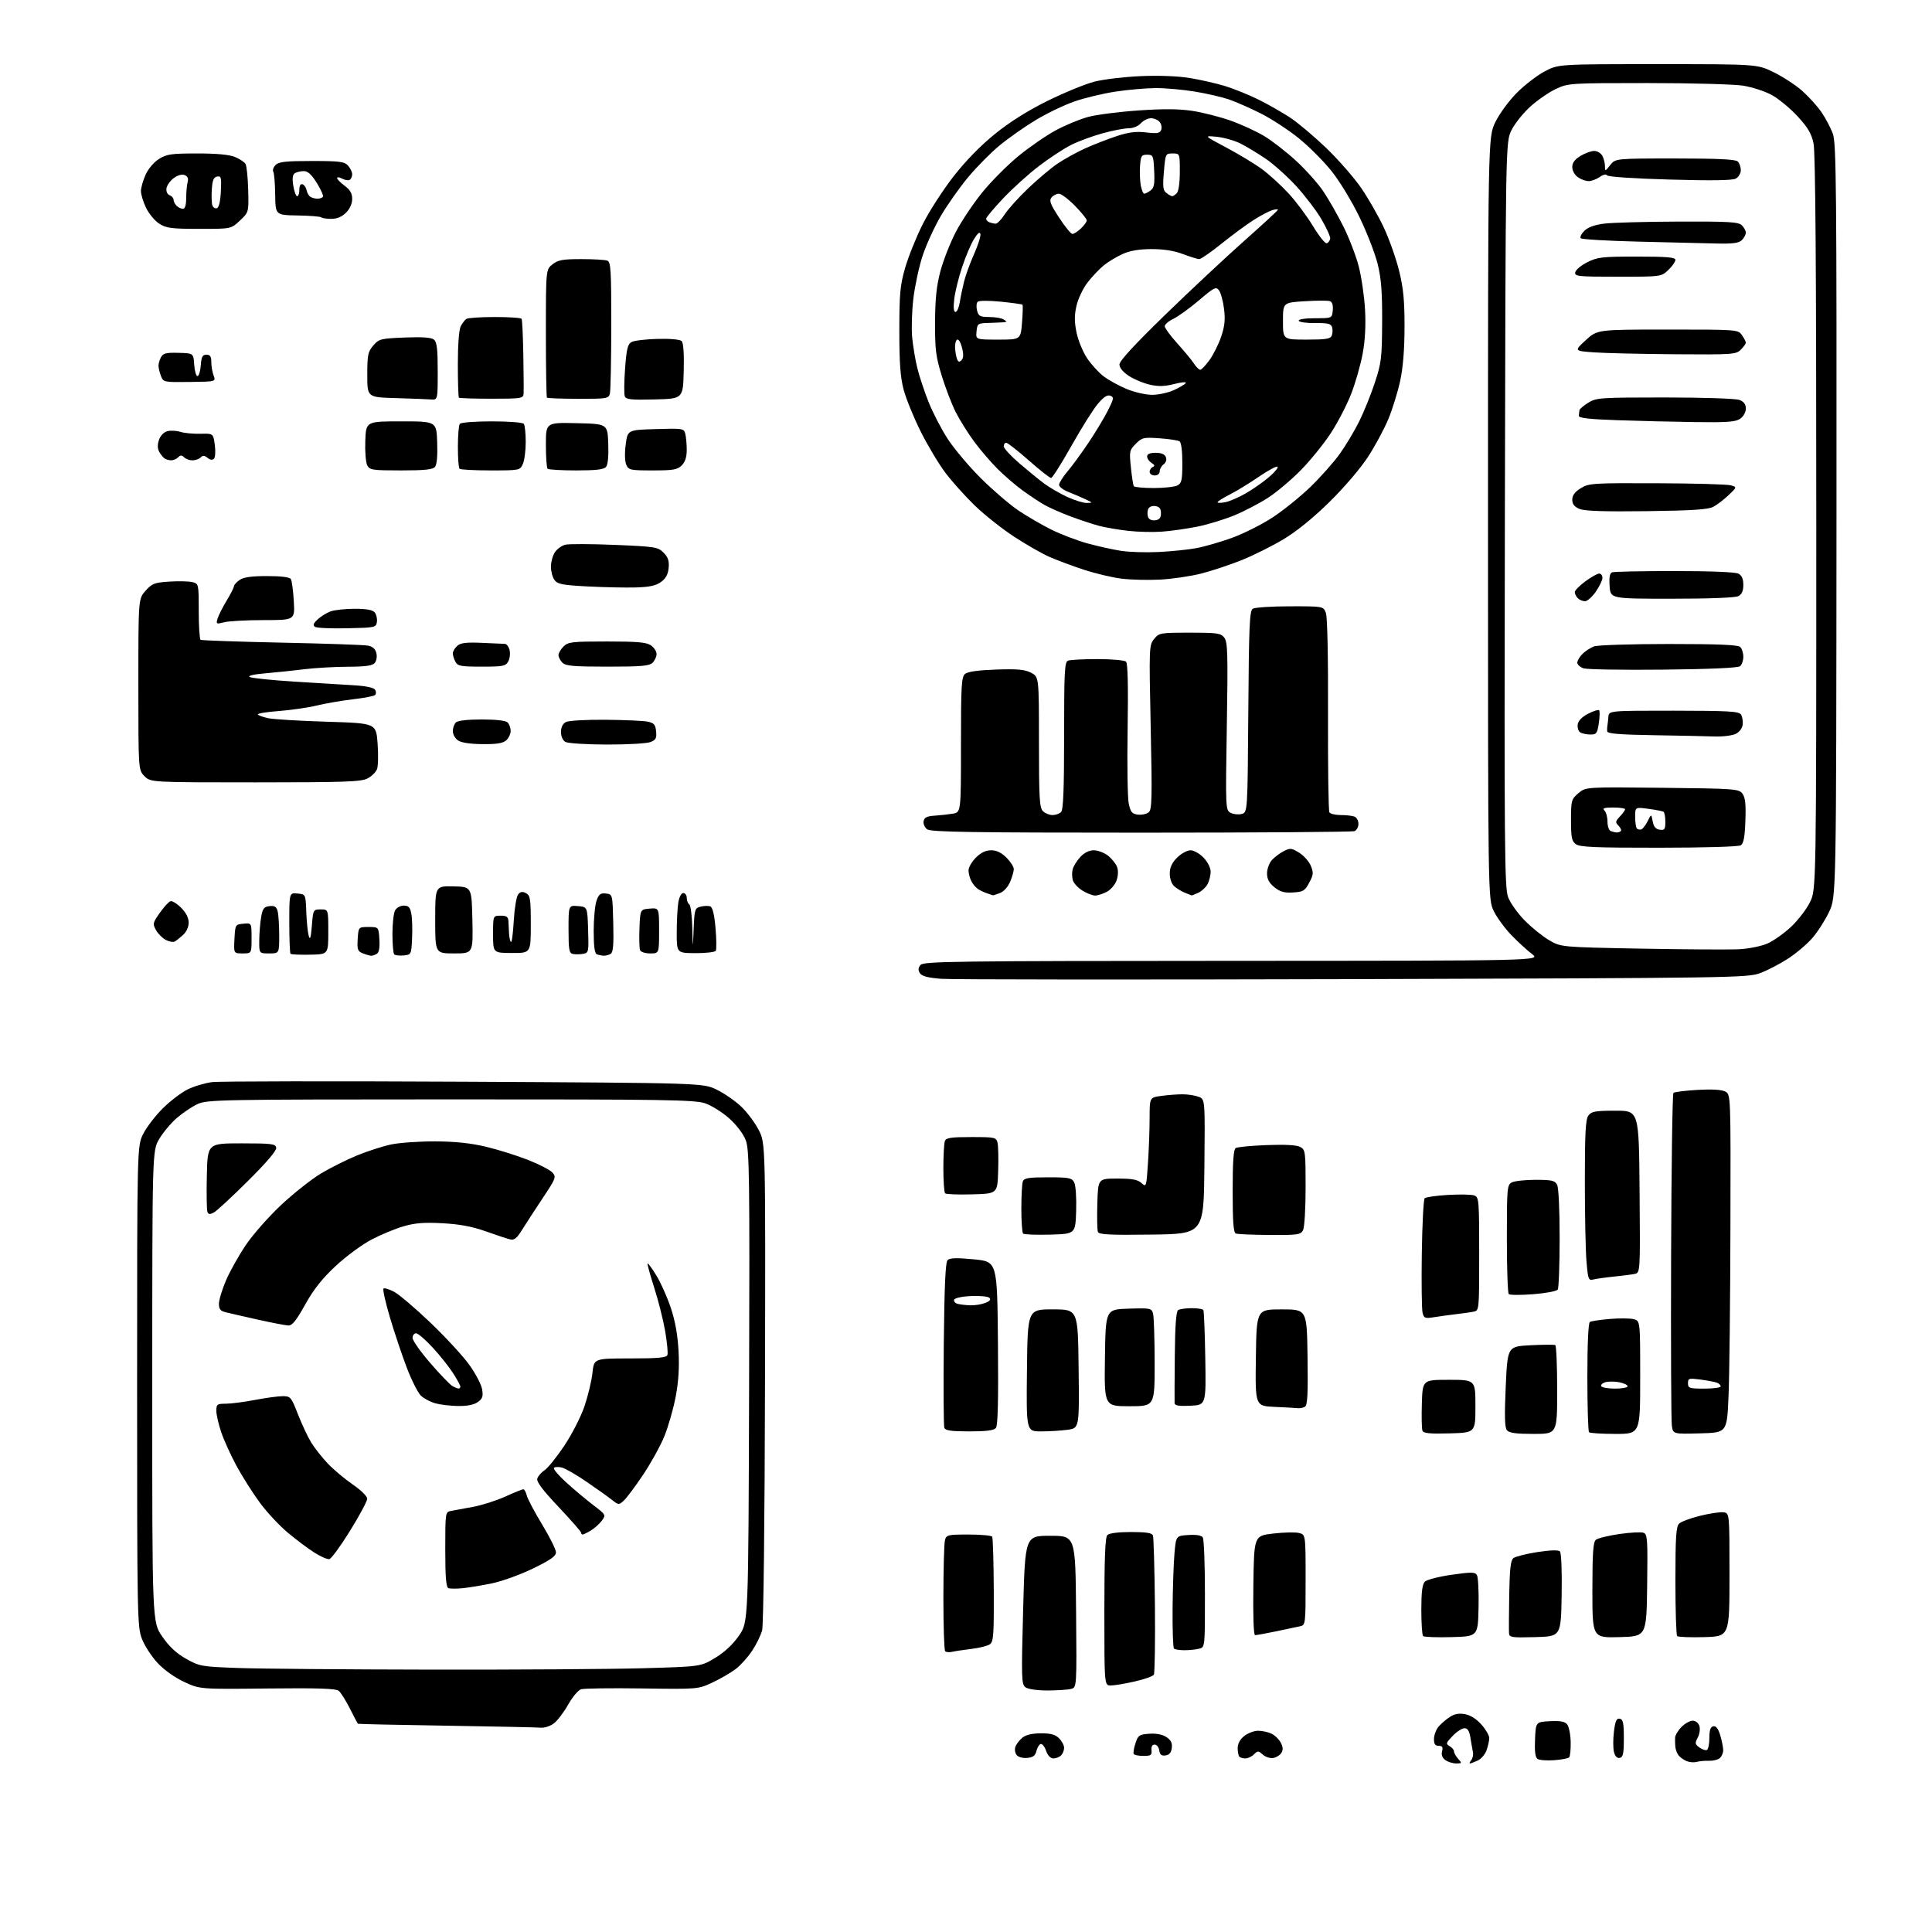 <?xml version="1.0" encoding="UTF-8" standalone="no"?>
<svg 
  version="1.1" 
  xmlns="http://www.w3.org/2000/svg" 
  xmlns:xlink="http://www.w3.org/1999/xlink" 
  xmlns:svg="http://www.w3.org/2000/svg"
  xmlns:rdf="http://www.w3.org/1999/02/22-rdf-syntax-ns#"
  xmlns:cc="http://creativecommons.org/ns#"
  xmlns:dc="http://purl.org/dc/elements/1.1/"
  viewBox="0 0 768 768"
  width="768"
  height="768"
>
<style>svg {background-color: white; }</style>"
<path stroke="none" fill="black" fill-rule="evenodd" d="M578.85,701.00C577.49,701.00 575.55,700.39 574.54,699.65C573.32,698.76 572.88,697.57 573.25,696.15C573.68,694.51 573.36,694.00 571.91,694.00C570.49,694.00 570.01,693.30 570.03,691.25C570.05,689.74 570.85,687.57 571.80,686.42C572.76,685.28 574.77,683.54 576.26,682.56C578.22,681.28 579.97,680.96 582.42,681.42C584.56,681.82 587.00,683.37 588.92,685.57C590.62,687.49 592.00,689.89 592.00,690.89C592.00,691.88 591.53,694.06 590.95,695.71C590.37,697.37 588.78,699.24 587.40,699.86C586.03,700.49 584.65,701.00 584.33,701.00C584.01,701.00 584.24,700.41 584.84,699.70C585.43,698.98 585.73,697.52 585.51,696.45C585.29,695.38 584.84,692.81 584.51,690.75C584.08,688.06 583.41,687.00 582.14,687.00C581.17,687.00 579.05,688.38 577.44,690.07C574.76,692.86 574.66,693.23 576.25,694.12C577.21,694.66 578.00,695.60 578.00,696.22C578.00,696.84 578.74,698.17 579.65,699.17C581.22,700.90 581.17,701.00 578.85,701.00zM674.50,700.37C673.40,700.68 671.58,700.54 670.47,700.07C669.35,699.61 667.93,698.61 667.31,697.86C666.70,697.11 666.10,695.60 665.98,694.50C665.87,693.40 665.82,691.69 665.88,690.70C665.95,689.72 667.10,687.80 668.45,686.45C669.80,685.10 671.80,684.00 672.89,684.00C674.02,684.00 675.15,684.90 675.54,686.12C675.91,687.29 675.62,689.35 674.88,690.72C673.71,692.91 673.78,693.37 675.49,694.61C676.55,695.39 677.89,695.87 678.46,695.67C679.03,695.47 679.50,693.34 679.50,690.93C679.50,687.74 679.93,686.46 681.08,686.23C682.16,686.02 683.03,687.14 683.83,689.83C684.47,691.97 685.00,694.64 685.00,695.74C685.00,696.85 684.38,698.27 683.62,698.90C682.86,699.53 680.94,700.00 679.37,699.94C677.79,699.88 675.60,700.07 674.50,700.37zM617.75,699.71C614.86,699.92 611.92,699.69 611.20,699.20C610.29,698.59 609.99,696.24 610.20,691.41C610.50,684.50 610.50,684.50 616.09,684.20C620.18,683.99 622.02,684.32 622.96,685.45C623.66,686.30 624.30,689.43 624.37,692.41C624.44,695.39 624.16,698.17 623.75,698.58C623.34,699.00 620.64,699.51 617.75,699.71zM408.38,698.80C406.63,698.97 404.83,698.49 404.15,697.68C403.50,696.89 403.26,695.41 403.63,694.38C403.99,693.34 405.24,691.72 406.39,690.77C407.79,689.63 410.28,689.04 413.75,689.02C417.69,689.01 419.50,689.50 421.00,691.00C422.10,692.10 423.00,693.81 423.00,694.80C423.00,695.79 422.46,697.14 421.80,697.80C421.14,698.46 419.77,699.00 418.75,699.00C417.58,699.00 416.50,697.87 415.83,695.95C415.25,694.28 414.27,693.08 413.66,693.28C413.05,693.48 412.30,694.74 411.99,696.07C411.56,697.89 410.65,698.58 408.38,698.80zM495.10,699.00C494.13,699.00 493.03,698.70 492.67,698.33C492.30,697.97 492.00,696.42 492.00,694.91C492.00,693.11 492.93,691.42 494.63,690.07C496.08,688.93 498.54,688.00 500.09,688.00C501.64,688.00 504.00,688.50 505.34,689.11C506.68,689.72 508.37,691.33 509.09,692.68C510.04,694.45 510.12,695.60 509.35,696.82C508.77,697.74 507.29,698.65 506.07,698.83C504.84,699.01 502.99,698.40 501.96,697.47C500.24,695.90 499.96,695.90 498.47,697.38C497.58,698.27 496.06,699.00 495.10,699.00zM643.87,698.79C642.81,698.99 642.01,698.17 641.57,696.41C641.20,694.93 641.20,691.28 641.57,688.31C642.10,684.06 642.59,682.97 643.87,683.21C645.20,683.47 645.50,684.89 645.50,691.00C645.50,697.11 645.20,698.53 643.87,698.79zM454.55,698.00C452.66,698.00 450.92,697.66 450.67,697.25C450.42,696.84 450.73,694.92 451.36,693.00C452.40,689.80 452.87,689.47 456.83,689.19C459.60,688.99 462.06,689.46 463.64,690.50C465.45,691.69 466.04,692.85 465.81,694.81C465.59,696.69 464.84,697.59 463.33,697.81C461.70,698.04 461.07,697.54 460.83,695.81C460.65,694.54 459.82,693.50 459.00,693.50C458.04,693.50 457.59,694.31 457.74,695.75C457.94,697.69 457.51,698.00 454.55,698.00zM215.12,686.78C213.68,686.65 196.75,686.30 177.50,685.99C158.25,685.69 142.39,685.34 142.26,685.22C142.13,685.10 140.71,682.39 139.10,679.19C137.48,675.99 135.49,672.82 134.67,672.14C133.55,671.21 126.57,670.98 106.34,671.20C79.50,671.50 79.50,671.50 73.27,668.62C69.53,666.89 65.29,663.88 62.68,661.09C60.29,658.54 57.47,654.21 56.42,651.47C54.58,646.70 54.50,642.73 54.50,551.00C54.50,455.50 54.50,455.50 56.97,450.66C58.33,448.00 61.82,443.46 64.72,440.59C67.61,437.71 72.03,434.34 74.54,433.09C77.04,431.84 81.43,430.52 84.29,430.16C87.16,429.80 132.25,429.73 184.50,430.00C279.50,430.50 279.50,430.50 285.00,433.20C288.02,434.69 292.41,437.74 294.75,439.99C297.09,442.24 300.20,446.43 301.65,449.29C304.30,454.50 304.30,454.50 304.10,549.50C303.98,604.76 303.51,645.99 302.96,648.06C302.45,650.02 300.66,653.69 298.98,656.21C297.31,658.74 294.37,662.01 292.45,663.47C290.54,664.93 286.39,667.33 283.24,668.81C277.50,671.50 277.50,671.50 255.25,671.18C243.02,671.01 232.09,671.15 230.97,671.51C229.85,671.87 227.55,674.60 225.87,677.58C224.18,680.57 221.66,683.91 220.27,685.00C218.87,686.10 216.55,686.90 215.12,686.78zM416.44,671.99C412.31,671.99 408.67,671.48 407.65,670.73C406.05,669.56 405.98,667.32 406.71,639.98C407.50,610.50 407.50,610.50 417.50,610.50C427.50,610.50 427.50,610.50 427.76,640.63C428.03,670.76 428.03,670.76 425.76,671.37C424.52,671.70 420.32,671.98 416.44,671.99zM441.55,670.00C439.00,670.00 439.00,670.00 439.00,640.70C439.00,619.24 439.32,611.08 440.20,610.20C440.94,609.46 444.55,609.00 449.59,609.00C455.61,609.00 457.93,609.36 458.31,610.37C458.60,611.12 458.95,623.64 459.10,638.18C459.24,652.72 459.04,665.12 458.67,665.73C458.29,666.34 454.86,667.55 451.04,668.42C447.23,669.29 442.96,670.00 441.55,670.00zM171.00,663.70C204.82,663.76 242.87,663.51 255.54,663.15C278.58,662.50 278.58,662.50 284.33,659.01C288.10,656.73 291.36,653.67 293.79,650.14C297.50,644.76 297.50,644.76 297.78,551.13C298.03,467.25 297.89,457.06 296.46,453.28C295.50,450.76 292.86,447.26 289.92,444.62C287.21,442.18 282.89,439.47 280.32,438.59C276.17,437.18 264.81,437.00 179.07,437.02C87.08,437.04 82.31,437.13 78.50,438.90C76.30,439.92 72.58,442.43 70.24,444.46C67.90,446.50 64.76,450.26 63.26,452.82C60.54,457.47 60.54,457.47 60.52,551.14C60.50,644.81 60.50,644.81 64.50,650.56C67.30,654.59 70.15,657.25 74.00,659.41C79.29,662.38 80.07,662.52 94.50,663.05C102.75,663.35 137.18,663.65 171.00,663.70zM378.47,656.63C377.35,656.89 376.12,656.78 375.72,656.39C375.32,655.99 375.01,646.40 375.01,635.08C375.02,623.76 375.30,613.49 375.63,612.25C376.20,610.13 376.75,610.00 385.06,610.00C389.91,610.00 394.12,610.39 394.41,610.86C394.70,611.33 394.99,620.87 395.04,632.07C395.13,649.72 394.93,652.58 393.53,653.60C392.64,654.25 389.35,655.09 386.21,655.46C383.07,655.84 379.59,656.36 378.47,656.63zM470.92,655.99C468.95,655.99 467.03,655.70 466.67,655.33C466.30,654.97 466.06,647.88 466.12,639.58C466.19,631.29 466.53,621.35 466.87,617.50C467.50,610.50 467.50,610.50 472.40,610.19C475.65,609.98 477.59,610.32 478.14,611.19C478.60,611.91 478.98,622.01 478.98,633.63C479.00,654.71 478.99,654.77 476.75,655.37C475.51,655.70 472.89,655.98 470.92,655.99zM576.95,650.78C571.15,650.94 566.08,650.75 565.70,650.37C565.31,649.98 565.00,645.27 565.00,639.90C565.00,632.82 565.39,629.75 566.41,628.73C567.19,627.95 571.96,626.72 577.01,626.00C584.83,624.88 586.32,624.89 587.09,626.09C587.59,626.87 587.89,632.67 587.75,639.00C587.50,650.50 587.50,650.50 576.95,650.78zM610.25,650.78C601.01,651.04 599.99,650.89 599.86,649.28C599.78,648.30 599.82,641.42 599.94,634.00C600.12,623.62 600.50,620.24 601.61,619.37C602.41,618.74 606.68,617.67 611.10,616.98C616.22,616.19 619.48,616.08 620.09,616.69C620.65,617.25 620.94,624.54 620.78,634.08C620.50,650.50 620.50,650.50 610.25,650.78zM643.75,650.78C633.00,651.07 633.00,651.07 633.00,632.16C633.00,617.32 633.30,613.00 634.38,612.10C635.13,611.47 639.33,610.44 643.69,609.80C648.06,609.17 652.40,608.94 653.34,609.30C654.88,609.89 655.02,611.90 654.77,630.23C654.50,650.50 654.50,650.50 643.75,650.78zM677.45,650.78C671.92,650.94 667.08,650.75 666.70,650.37C666.31,649.98 666.00,640.10 666.00,628.40C666.00,611.15 666.27,606.87 667.45,605.69C668.25,604.89 672.03,603.47 675.85,602.54C679.67,601.60 683.86,600.98 685.15,601.17C687.50,601.50 687.50,601.50 687.50,626.00C687.50,650.50 687.50,650.50 677.45,650.78zM498.91,650.00C498.33,650.00 498.06,642.33 498.23,630.25C498.50,610.50 498.50,610.50 506.12,609.61C510.31,609.12 514.93,609.02 516.37,609.38C519.00,610.04 519.00,610.04 519.00,628.00C519.00,645.81 518.98,645.97 516.75,646.48C515.51,646.77 511.21,647.68 507.18,648.50C503.16,649.33 499.44,650.00 498.91,650.00zM184.00,631.33C181.53,631.58 178.94,631.57 178.25,631.31C177.33,630.96 177.00,626.93 177.00,615.94C177.00,601.28 177.04,601.03 179.25,600.62C180.49,600.40 184.40,599.68 187.95,599.02C191.50,598.37 197.30,596.53 200.84,594.92C204.38,593.31 207.62,592.00 208.03,592.00C208.44,592.00 209.06,593.12 209.41,594.49C209.75,595.87 212.50,601.06 215.52,606.03C218.53,611.00 221.00,615.97 221.00,617.07C221.00,618.59 218.86,620.11 211.93,623.48C206.94,625.91 199.63,628.56 195.68,629.38C191.73,630.20 186.47,631.08 184.00,631.33zM130.92,619.78C130.13,619.93 127.46,618.77 124.99,617.20C122.52,615.63 117.77,612.07 114.43,609.28C111.09,606.50 106.08,601.13 103.31,597.36C100.53,593.59 96.40,587.09 94.14,582.93C91.87,578.76 89.11,572.73 88.01,569.52C86.90,566.31 86.00,562.41 86.00,560.84C86.00,558.22 86.30,558.00 89.75,558.00C91.81,558.00 97.03,557.32 101.34,556.50C105.65,555.67 110.63,555.00 112.40,555.00C115.48,555.00 115.76,555.33 118.46,562.25C120.02,566.24 122.40,571.30 123.76,573.50C125.12,575.70 128.09,579.46 130.36,581.84C132.64,584.23 137.09,587.96 140.25,590.13C143.52,592.37 145.99,594.81 145.98,595.79C145.97,596.73 142.90,602.45 139.16,608.50C135.42,614.55 131.71,619.62 130.92,619.78zM231.60,610.00C231.27,610.00 231.00,609.66 230.99,609.25C230.99,608.84 226.94,604.23 222.01,599.00C215.59,592.20 213.19,588.99 213.59,587.72C213.90,586.75 215.21,585.26 216.50,584.41C217.79,583.57 221.31,579.19 224.32,574.69C227.35,570.16 230.93,563.15 232.34,559.00C233.74,554.88 235.17,548.91 235.51,545.75C236.14,540.00 236.14,540.00 250.46,540.00C261.57,540.00 264.90,539.70 265.30,538.65C265.59,537.91 265.18,533.62 264.41,529.13C263.63,524.64 261.66,516.83 260.03,511.77C258.41,506.72 257.23,502.43 257.42,502.24C257.61,502.05 259.18,504.20 260.91,507.01C262.64,509.82 265.21,515.58 266.63,519.81C268.38,525.01 269.38,530.57 269.73,537.00C270.08,543.56 269.73,549.19 268.60,555.20C267.69,559.99 265.67,567.05 264.11,570.89C262.55,574.73 258.71,581.68 255.59,586.32C252.47,590.97 249.02,595.58 247.93,596.56C246.02,598.29 245.85,598.28 243.23,596.20C241.73,595.01 237.20,591.78 233.16,589.02C229.13,586.25 224.72,583.72 223.36,583.38C222.01,583.04 220.59,583.09 220.20,583.49C219.82,583.89 221.97,586.46 225.00,589.21C228.03,591.97 232.85,596.01 235.72,598.21C240.88,602.15 240.92,602.22 239.22,604.51C238.27,605.79 236.31,607.54 234.85,608.42C233.39,609.29 231.92,610.00 231.60,610.00zM576.23,569.79C568.30,570.01 565.85,569.76 565.44,568.71C565.16,567.96 565.05,563.11 565.21,557.92C565.50,548.50 565.50,548.50 576.00,548.50C586.50,548.50 586.50,548.50 586.50,559.00C586.50,569.50 586.50,569.50 576.23,569.79zM609.62,570.00C602.65,570.00 599.94,569.63 599.04,568.55C598.15,567.47 598.02,563.01 598.55,551.17C599.27,535.23 599.27,535.23 608.38,534.76C613.40,534.50 617.84,534.48 618.25,534.70C618.66,534.93 619.00,542.97 619.00,552.56C619.00,570.00 619.00,570.00 609.62,570.00zM642.17,570.00C636.76,570.00 632.03,569.70 631.67,569.33C631.30,568.97 631.00,559.09 631.00,547.39C631.00,534.31 631.38,525.88 632.00,525.50C632.55,525.16 636.10,524.62 639.89,524.31C643.68,523.99 647.96,524.02 649.39,524.38C652.00,525.04 652.00,525.04 652.00,547.52C652.00,570.00 652.00,570.00 642.17,570.00zM675.80,569.78C665.10,570.07 665.10,570.07 664.59,566.78C664.31,564.98 664.17,534.63 664.29,499.33C664.40,464.04 664.82,434.85 665.21,434.46C665.59,434.07 669.90,433.53 674.78,433.25C680.55,432.92 684.41,433.15 685.83,433.91C688.00,435.07 688.00,435.07 687.87,487.79C687.81,516.78 687.47,547.02 687.12,555.00C686.50,569.50 686.50,569.50 675.80,569.78zM385.35,569.00C378.15,569.00 375.81,568.67 375.39,567.58C375.09,566.80 375.00,551.75 375.17,534.13C375.41,511.05 375.83,501.76 376.69,500.91C377.58,500.02 380.29,499.95 387.15,500.61C396.41,501.50 396.41,501.50 396.70,533.90C396.91,556.77 396.67,566.69 395.88,567.65C395.08,568.61 392.03,569.00 385.35,569.00zM413.84,569.00C407.96,569.00 407.96,569.00 408.23,544.75C408.50,520.50 408.50,520.50 418.50,520.50C428.50,520.50 428.50,520.50 428.77,544.11C429.04,567.72 429.04,567.72 424.38,568.36C421.82,568.71 417.08,569.00 413.84,569.00zM516.00,559.78C515.17,559.68 511.00,559.44 506.73,559.26C498.96,558.92 498.96,558.92 499.23,539.71C499.50,520.50 499.50,520.50 509.50,520.50C519.50,520.50 519.50,520.50 519.77,539.43C519.98,553.90 519.75,558.54 518.77,559.16C518.07,559.61 516.83,559.89 516.00,559.78zM182.03,558.91C178.99,558.86 174.93,558.37 173.00,557.83C171.07,557.28 168.53,555.94 167.35,554.84C166.17,553.74 163.63,548.72 161.70,543.67C159.78,538.63 156.76,529.63 155.00,523.69C153.24,517.74 152.08,512.58 152.44,512.23C152.79,511.88 154.72,512.47 156.72,513.54C158.73,514.62 165.27,520.20 171.27,525.94C177.27,531.69 184.18,539.20 186.64,542.65C189.10,546.09 191.36,550.45 191.66,552.32C192.12,555.12 191.80,556.03 189.89,557.37C188.36,558.44 185.65,558.97 182.03,558.91zM448.98,559.00C438.96,559.00 438.96,559.00 439.23,539.75C439.50,520.50 439.50,520.50 448.62,520.21C457.39,519.94 457.77,520.02 458.36,522.21C458.70,523.47 458.98,532.26 458.99,541.75C459.00,559.00 459.00,559.00 448.98,559.00zM473.21,558.80C468.66,559.02 466.98,558.75 466.92,557.80C466.87,557.08 466.91,548.63 467.00,539.01C467.11,526.89 467.52,521.29 468.33,520.78C468.97,520.37 471.39,520.02 473.69,520.02C476.00,520.01 478.09,520.34 478.35,520.76C478.61,521.17 478.95,529.83 479.12,540.01C479.42,558.50 479.42,558.50 473.21,558.80zM182.25,551.97C182.66,551.99 183.00,551.64 183.00,551.20C183.00,550.75 181.73,548.39 180.17,545.95C178.61,543.50 174.97,538.91 172.07,535.75C169.17,532.59 166.17,530.00 165.40,530.00C164.63,530.00 164.00,530.83 164.00,531.85C164.00,532.87 167.16,537.35 171.02,541.81C174.88,546.27 178.82,550.38 179.77,550.93C180.72,551.49 181.84,551.95 182.25,551.97zM642.06,552.00C644.78,552.00 647.00,551.57 647.00,551.05C647.00,550.52 645.46,549.80 643.59,549.45C641.71,549.10 639.23,549.11 638.07,549.48C636.92,549.84 636.23,550.56 636.54,551.07C636.86,551.58 639.34,552.00 642.06,552.00zM677.50,552.00C681.08,552.00 684.00,551.60 684.00,551.11C684.00,550.62 683.33,549.96 682.51,549.64C681.69,549.33 678.77,548.77 676.01,548.41C671.36,547.79 671.00,547.89 671.00,549.87C671.00,551.82 671.54,552.00 677.50,552.00zM114.56,526.90C113.43,526.85 107.96,525.79 102.41,524.55C96.86,523.31 91.13,522.00 89.66,521.63C87.58,521.11 87.01,520.36 87.03,518.23C87.04,516.73 88.30,512.57 89.83,509.00C91.36,505.42 94.91,499.08 97.73,494.90C100.55,490.72 106.92,483.51 111.88,478.88C116.85,474.25 123.97,468.63 127.70,466.41C131.44,464.18 137.88,460.97 142.00,459.28C146.12,457.59 152.20,455.63 155.50,454.94C158.80,454.24 166.68,453.70 173.00,453.72C181.08,453.76 187.10,454.40 193.26,455.87C198.07,457.02 205.59,459.38 209.97,461.11C214.34,462.84 218.67,465.08 219.59,466.10C221.18,467.86 220.98,468.39 215.76,476.23C212.73,480.78 209.03,486.46 207.55,488.85C205.37,492.35 204.42,493.10 202.67,492.65C201.48,492.35 197.12,490.91 193.00,489.44C187.72,487.57 182.68,486.63 175.97,486.26C168.68,485.86 165.03,486.14 160.47,487.46C157.18,488.40 151.43,490.79 147.68,492.75C143.93,494.72 137.50,499.45 133.41,503.28C128.02,508.31 124.66,512.56 121.29,518.62C117.70,525.06 116.15,526.98 114.56,526.90zM570.30,523.57C566.43,524.19 566.05,524.05 565.49,521.82C565.16,520.49 565.02,509.90 565.19,498.28C565.36,486.67 565.87,476.79 566.33,476.33C566.79,475.87 570.98,475.27 575.65,475.00C580.32,474.73 585.00,474.82 586.07,475.22C587.90,475.90 588.00,477.11 588.00,498.45C588.00,520.96 588.00,520.96 585.75,521.42C584.51,521.67 581.48,522.10 579.00,522.38C576.52,522.66 572.61,523.20 570.30,523.57zM385.68,518.88C387.44,518.95 390.10,518.53 391.60,517.96C393.44,517.26 394.00,516.60 393.31,515.91C392.75,515.35 389.45,515.03 385.98,515.20C382.30,515.37 379.50,515.99 379.27,516.67C379.06,517.31 379.70,518.04 380.69,518.30C381.69,518.56 383.93,518.82 385.68,518.88zM609.50,514.47C604.55,514.85 600.16,514.83 599.75,514.42C599.34,514.01 599.00,504.08 599.00,492.37C599.00,472.34 599.11,471.01 600.93,470.04C602.00,469.47 606.26,469.00 610.40,469.00C616.82,469.00 618.08,469.28 618.96,470.93C619.58,472.08 619.99,480.75 619.98,492.18C619.98,502.81 619.64,512.01 619.23,512.63C618.83,513.25 614.45,514.08 609.50,514.47zM633.44,508.60C631.44,509.11 631.27,508.67 630.65,501.42C630.29,497.17 630.00,482.83 630.00,469.54C630.00,450.36 630.29,444.99 631.41,443.46C632.62,441.80 634.10,441.53 642.16,441.52C651.50,441.50 651.50,441.50 651.76,473.73C652.03,505.95 652.03,505.95 649.76,506.41C648.52,506.67 644.82,507.14 641.54,507.47C638.26,507.80 634.62,508.31 633.44,508.60zM417.45,490.78C411.92,490.94 407.08,490.75 406.70,490.37C406.31,489.98 406.00,485.50 406.00,480.42C406.00,475.33 406.27,470.45 406.61,469.58C407.10,468.30 408.96,468.00 416.57,468.00C424.91,468.00 426.05,468.22 427.00,470.00C427.61,471.14 427.95,476.00 427.79,481.25C427.50,490.50 427.50,490.50 417.45,490.78zM457.73,490.77C441.08,490.99 436.85,490.77 436.44,489.70C436.15,488.96 436.05,483.89 436.21,478.43C436.50,468.50 436.50,468.50 444.15,468.50C450.06,468.50 452.24,468.90 453.75,470.27C455.66,472.01 455.71,471.87 456.34,462.27C456.70,456.90 456.99,448.85 456.99,444.39C457.00,436.27 457.00,436.27 461.64,435.64C464.19,435.29 467.99,435.00 470.07,435.00C472.16,435.00 475.03,435.44 476.45,435.98C479.03,436.96 479.03,436.96 478.77,463.73C478.50,490.50 478.50,490.50 457.73,490.77zM504.71,490.92C498.00,490.88 491.94,490.62 491.25,490.34C490.32,489.96 490.00,485.63 490.00,473.48C490.00,461.69 490.34,456.91 491.22,456.37C491.89,455.95 497.44,455.42 503.56,455.19C510.84,454.91 515.43,455.16 516.84,455.92C518.91,457.02 519.00,457.73 519.00,472.10C519.00,480.55 518.55,487.98 517.96,489.07C517.02,490.82 515.81,490.99 504.71,490.92zM85.02,481.99C83.44,482.83 82.85,482.77 82.45,481.74C82.17,481.00 82.06,474.57 82.22,467.45C82.50,454.50 82.50,454.50 95.99,454.50C107.96,454.50 109.51,454.69 109.80,456.22C110.02,457.34 106.06,462.00 98.60,469.42C92.25,475.73 86.14,481.39 85.02,481.99zM386.45,474.78C380.92,474.94 376.08,474.75 375.70,474.37C375.31,473.98 375.00,469.50 375.00,464.42C375.00,459.33 375.27,454.45 375.61,453.58C376.10,452.29 378.01,452.00 386.09,452.00C395.49,452.00 395.99,452.11 396.53,454.25C396.83,455.49 396.96,460.55 396.79,465.50C396.50,474.50 396.50,474.50 386.45,474.78zM538.00,389.22C451.92,389.47 378.17,389.41 374.10,389.09C368.75,388.66 366.42,388.04 365.66,386.83C364.91,385.63 364.98,384.73 365.93,383.58C367.12,382.15 379.24,382.00 489.87,381.95C612.50,381.91 612.50,381.91 609.00,379.25C607.08,377.78 603.39,374.41 600.82,371.75C598.25,369.10 595.10,364.80 593.82,362.21C591.50,357.50 591.50,357.50 591.50,206.00C591.50,54.50 591.50,54.50 594.44,48.50C596.05,45.20 599.90,39.96 602.99,36.87C606.08,33.77 611.06,29.94 614.05,28.37C619.50,25.50 619.50,25.50 659.00,25.50C698.50,25.50 698.50,25.50 705.07,28.71C708.68,30.48 713.76,33.79 716.35,36.07C718.93,38.35 722.41,42.19 724.07,44.60C725.72,47.01 727.77,50.90 728.61,53.24C729.95,56.99 730.12,75.40 730.03,207.00C729.94,356.50 729.94,356.50 727.09,362.50C725.53,365.80 722.52,370.49 720.41,372.91C718.30,375.34 713.92,379.04 710.68,381.13C707.44,383.22 702.48,385.79 699.65,386.84C694.68,388.68 688.90,388.77 538.00,389.22zM123.24,379.50C119.25,379.58 115.76,379.43 115.49,379.16C115.22,378.89 115.00,373.31 115.00,366.77C115.00,354.87 115.00,354.87 118.25,355.19C121.50,355.50 121.50,355.50 121.75,362.50C121.89,366.35 122.33,370.62 122.72,372.00C123.25,373.87 123.57,372.86 123.97,368.00C124.49,361.56 124.53,361.50 127.50,361.50C130.50,361.50 130.50,361.50 130.50,370.43C130.50,379.36 130.50,379.36 123.24,379.50zM147.50,379.92C146.95,379.89 145.46,379.46 144.19,378.95C142.17,378.14 141.93,377.44 142.19,373.26C142.50,368.50 142.50,368.50 146.50,368.50C150.50,368.50 150.50,368.50 150.81,373.40C151.02,376.65 150.68,378.59 149.81,379.14C149.09,379.60 148.05,379.95 147.50,379.92zM160.46,379.80C158.79,379.96 157.11,379.77 156.71,379.38C156.32,378.99 156.00,375.34 156.00,371.27C156.00,367.20 156.47,363.00 157.04,361.93C157.62,360.84 159.12,360.00 160.49,360.00C162.43,360.00 163.03,360.65 163.51,363.25C163.85,365.04 163.98,369.43 163.81,373.00C163.50,379.43 163.47,379.50 160.46,379.80zM231.79,379.17C230.53,379.39 228.71,379.41 227.75,379.22C226.23,378.90 226.00,377.60 226.00,369.37C226.00,359.88 226.00,359.88 229.75,360.19C233.50,360.50 233.50,360.50 233.79,369.63C234.06,378.45 234.00,378.77 231.79,379.17zM240.00,379.91C239.18,379.87 237.94,379.62 237.25,379.34C236.38,378.99 236.00,376.14 236.00,370.07C236.00,365.24 236.50,359.86 237.12,358.09C238.04,355.44 238.69,354.94 240.87,355.19C243.50,355.50 243.50,355.50 243.78,366.92C244.00,375.38 243.74,378.55 242.78,379.15C242.08,379.60 240.82,379.94 240.00,379.91zM96.45,379.00C92.90,379.00 92.90,379.00 93.20,373.25C93.50,367.57 93.54,367.50 96.75,367.19C100.00,366.87 100.00,366.87 100.00,372.94C100.00,379.00 100.00,379.00 96.45,379.00zM107.00,379.00C103.00,379.00 103.00,379.00 103.06,373.75C103.09,370.86 103.43,366.70 103.82,364.50C104.41,361.15 104.95,360.45 107.13,360.20C109.14,359.96 109.88,360.42 110.36,362.20C110.70,363.46 110.98,367.76 110.99,371.75C111.00,379.00 111.00,379.00 107.00,379.00zM180.53,379.00C173.00,379.00 173.00,379.00 173.00,365.60C173.00,352.20 173.00,352.20 180.25,352.35C187.50,352.50 187.50,352.50 187.78,365.75C188.06,379.00 188.06,379.00 180.53,379.00zM203.50,378.83C196.00,378.80 196.00,378.80 196.00,371.40C196.00,364.00 196.00,364.00 199.00,364.00C201.41,364.00 202.02,364.44 202.11,366.25C202.17,367.49 202.28,369.70 202.36,371.17C202.44,372.63 202.77,374.11 203.11,374.44C203.45,374.78 203.95,370.99 204.23,366.03C204.52,361.07 205.30,356.34 205.98,355.53C206.89,354.42 207.70,354.30 209.11,355.06C210.79,355.96 211.00,357.30 211.00,367.47C211.00,378.86 211.00,378.86 203.50,378.83zM258.47,379.00C256.43,379.00 254.72,378.43 254.42,377.66C254.14,376.92 254.04,372.98 254.20,368.91C254.50,361.50 254.50,361.50 258.25,361.19C262.00,360.88 262.00,360.88 262.00,369.94C262.00,379.00 262.00,379.00 258.47,379.00zM276.46,378.89C269.00,378.85 269.00,378.85 269.01,370.68C269.02,366.18 269.30,360.81 269.64,358.75C270.01,356.54 270.83,355.00 271.63,355.00C272.38,355.00 273.00,355.87 273.00,356.94C273.00,358.01 273.45,359.16 274.00,359.50C274.55,359.84 275.09,364.03 275.20,368.81C275.41,377.50 275.41,377.50 275.74,369.26C276.06,361.46 276.21,360.98 278.54,360.40C279.89,360.06 281.61,360.02 282.36,360.31C283.27,360.66 283.96,363.53 284.43,368.90C284.82,373.34 284.86,377.41 284.53,377.95C284.20,378.49 280.57,378.91 276.46,378.89zM691.40,377.33C695.24,377.12 700.22,376.11 702.62,375.05C704.99,374.00 709.18,371.04 711.93,368.47C714.67,365.90 718.06,361.51 719.46,358.70C722.00,353.61 722.00,353.61 722.00,207.85C722.00,106.28 721.67,60.56 720.91,57.01C720.06,53.03 718.65,50.66 714.49,46.16C711.56,42.99 706.97,39.21 704.30,37.76C701.63,36.30 696.53,34.64 692.97,34.06C689.41,33.49 672.33,33.02 655.00,33.02C624.06,33.02 623.41,33.06 618.50,35.36C615.75,36.65 611.17,39.81 608.33,42.37C605.48,44.94 602.11,49.17 600.83,51.77C598.50,56.50 598.50,56.50 598.21,204.50C597.95,337.72 598.08,352.92 599.51,356.67C600.39,358.96 603.34,363.11 606.08,365.89C608.82,368.68 613.19,372.20 615.78,373.73C620.50,376.50 620.50,376.50 652.50,377.10C670.10,377.43 687.61,377.53 691.40,377.33zM69.44,374.29C68.86,374.61 67.30,374.34 65.97,373.67C64.65,373.01 62.88,371.26 62.05,369.79C60.63,367.25 60.71,366.87 63.52,362.88C65.16,360.56 67.06,358.47 67.75,358.25C68.43,358.02 70.34,359.19 72.00,360.84C73.95,362.80 75.00,364.86 75.00,366.75C75.00,368.49 74.10,370.46 72.75,371.68C71.51,372.79 70.02,373.97 69.44,374.29zM394.68,355.90C394.58,355.85 393.60,355.51 392.50,355.15C391.40,354.79 389.78,354.05 388.90,353.50C388.01,352.95 386.78,351.52 386.15,350.32C385.52,349.11 385.00,347.17 385.00,345.99C385.00,344.81 386.32,342.53 387.92,340.92C389.92,338.93 391.85,338.00 394.00,338.00C396.15,338.00 398.08,338.93 400.08,340.92C401.68,342.53 403.00,344.57 403.00,345.46C403.00,346.34 402.35,348.63 401.55,350.54C400.69,352.58 399.02,354.42 397.48,355.01C396.05,355.55 394.79,355.96 394.68,355.90zM435.30,356.00C434.31,355.99 432.08,355.13 430.34,354.07C428.60,353.01 426.87,351.17 426.50,350.00C426.13,348.82 426.07,346.84 426.39,345.60C426.70,344.36 428.07,342.14 429.43,340.67C431.02,338.95 432.94,338.00 434.82,338.00C436.42,338.00 438.95,338.96 440.44,340.13C441.93,341.30 443.55,343.31 444.04,344.59C444.58,346.04 444.51,348.09 443.85,349.99C443.26,351.68 441.50,353.72 439.94,354.53C438.38,355.34 436.29,356.00 435.30,356.00zM473.70,355.94C473.59,355.90 472.38,355.43 471.02,354.88C469.66,354.34 467.74,353.17 466.77,352.29C465.73,351.35 465.00,349.27 465.00,347.27C465.00,344.82 465.83,343.01 467.92,340.92C469.53,339.32 471.92,338.00 473.24,338.00C474.57,338.00 476.86,339.29 478.44,340.94C480.07,342.64 481.25,344.98 481.25,346.52C481.25,347.97 480.69,350.20 480.02,351.47C479.34,352.74 477.68,354.28 476.34,354.89C475.00,355.50 473.81,355.97 473.70,355.94zM514.00,354.77C510.50,354.98 508.85,354.52 506.58,352.68C504.48,350.98 503.67,349.45 503.67,347.17C503.67,345.44 504.53,343.07 505.58,341.91C506.63,340.75 508.76,339.14 510.30,338.35C512.84,337.03 513.40,337.09 516.43,338.96C518.26,340.09 520.35,342.43 521.06,344.15C522.20,346.90 522.12,347.74 520.43,350.89C518.70,354.12 518.03,354.53 514.00,354.77zM659.44,336.98C634.18,337.00 628.02,336.74 626.44,335.58C624.79,334.38 624.50,332.93 624.50,326.00C624.50,318.22 624.64,317.71 627.41,315.33C630.31,312.83 630.31,312.83 660.74,313.16C689.79,313.48 691.23,313.59 692.65,315.50C693.78,317.01 694.06,319.67 693.82,326.29C693.59,332.75 693.10,335.33 692.00,336.02C691.14,336.57 677.25,336.98 659.44,336.98zM453.61,331.00C386.38,331.00 370.04,330.75 368.58,329.68C367.59,328.96 366.95,327.50 367.15,326.43C367.43,324.96 368.47,324.44 371.51,324.24C373.70,324.10 376.96,323.74 378.75,323.45C382.00,322.91 382.00,322.91 382.00,296.08C382.00,272.43 382.19,269.08 383.64,267.88C384.73,266.98 388.90,266.40 395.99,266.16C404.46,265.87 407.35,266.13 409.85,267.42C413.00,269.05 413.00,269.05 413.00,294.95C413.00,317.17 413.22,321.08 414.57,322.43C415.44,323.29 417.15,324.00 418.37,324.00C419.60,324.00 421.14,323.46 421.80,322.80C422.68,321.92 423.00,313.78 423.00,292.41C423.00,266.71 423.19,263.14 424.58,262.61C425.45,262.27 430.76,262.00 436.38,262.00C442.08,262.00 447.06,262.46 447.63,263.03C448.31,263.71 448.52,272.88 448.25,289.78C448.02,303.93 448.22,317.30 448.70,319.50C449.44,322.87 450.02,323.55 452.35,323.82C453.87,324.00 455.80,323.58 456.62,322.90C457.92,321.82 458.03,317.38 457.42,289.08C456.75,257.21 456.78,256.45 458.78,254.00C460.76,251.58 461.22,251.50 472.99,251.50C483.99,251.50 485.31,251.69 486.69,253.50C488.02,255.24 488.15,259.90 487.68,288.75C487.15,321.38 487.18,322.03 489.17,323.09C490.28,323.68 492.25,323.90 493.56,323.57C495.93,322.98 495.93,322.98 496.22,282.95C496.46,248.67 496.72,242.79 498.00,241.98C498.82,241.46 505.47,241.02 512.77,241.02C526.05,241.00 526.05,241.00 527.05,243.63C527.66,245.23 527.99,260.97 527.91,284.04C527.84,304.83 528.08,322.32 528.45,322.92C528.82,323.51 530.85,324.00 532.98,324.00C535.10,324.00 537.55,324.27 538.42,324.61C539.29,324.94 540.00,326.24 540.00,327.50C540.00,328.76 539.29,330.06 538.42,330.39C537.55,330.73 499.38,331.00 453.61,331.00zM642.58,330.92C643.18,330.96 643.95,330.72 644.29,330.38C644.63,330.04 644.23,329.08 643.40,328.25C642.05,326.91 642.11,326.51 643.94,324.56C645.08,323.36 646.00,322.06 646.00,321.69C646.00,321.31 643.88,321.00 641.30,321.00C637.64,321.00 636.87,321.27 637.80,322.20C638.46,322.86 639.00,324.85 639.00,326.62C639.00,328.39 639.56,330.06 640.25,330.34C640.94,330.62 641.99,330.88 642.58,330.92zM652.44,329.70C653.02,329.51 654.16,328.04 654.96,326.43C656.42,323.50 656.42,323.50 656.97,326.50C657.36,328.64 658.16,329.59 659.76,329.82C661.72,330.10 662.00,329.69 662.00,326.63C662.00,324.70 661.66,322.92 661.25,322.67C660.84,322.43 658.14,321.91 655.25,321.52C650.00,320.81 650.00,320.81 650.00,324.74C650.00,326.90 650.31,328.98 650.69,329.35C651.07,329.73 651.85,329.89 652.44,329.70zM101.50,311.00C59.91,311.00 59.91,311.00 57.45,308.55C55.00,306.09 55.00,306.09 55.00,272.06C55.00,238.03 55.00,238.03 57.87,234.82C60.44,231.94 61.42,231.57 67.34,231.19C70.98,230.96 75.09,231.06 76.47,231.40C78.98,232.03 79.00,232.11 79.00,242.96C79.00,248.97 79.34,254.09 79.75,254.34C80.16,254.59 94.67,255.09 112.00,255.46C129.32,255.82 144.74,256.35 146.25,256.64C148.10,256.99 149.20,257.95 149.61,259.59C149.95,260.95 149.68,262.68 148.99,263.51C148.06,264.63 145.39,265.01 138.13,265.04C132.83,265.07 125.12,265.51 121.00,266.03C116.88,266.54 109.97,267.27 105.65,267.64C100.79,268.05 98.36,268.62 99.26,269.12C100.06,269.57 108.09,270.40 117.11,270.96C126.12,271.52 136.83,272.18 140.90,272.42C145.49,272.70 148.61,273.37 149.11,274.18C149.55,274.89 149.56,275.84 149.13,276.27C148.70,276.70 144.79,277.46 140.43,277.96C136.07,278.47 129.57,279.58 126.00,280.44C122.42,281.30 115.58,282.29 110.78,282.65C105.99,283.00 102.26,283.62 102.51,284.01C102.75,284.41 104.65,285.08 106.73,285.52C108.80,285.95 119.28,286.57 130.00,286.90C149.50,287.50 149.50,287.50 150.10,295.50C150.42,299.90 150.33,304.49 149.89,305.70C149.45,306.91 147.74,308.60 146.09,309.45C143.53,310.78 137.09,311.00 101.50,311.00zM191.77,295.80C186.83,295.76 183.34,295.22 182.03,294.31C180.91,293.53 180.00,291.88 180.00,290.64C180.00,289.41 180.54,287.86 181.20,287.20C181.96,286.44 185.76,286.00 191.50,286.00C197.24,286.00 201.04,286.44 201.80,287.20C202.46,287.86 203.00,289.37 203.00,290.55C203.00,291.72 202.21,293.41 201.24,294.28C199.93,295.47 197.50,295.86 191.77,295.80zM241.18,295.97C233.08,295.95 225.72,295.48 224.75,294.92C223.72,294.32 223.00,292.71 223.00,290.99C223.00,289.13 223.70,287.70 224.93,287.04C226.03,286.45 232.83,286.05 240.68,286.12C248.28,286.18 255.85,286.52 257.50,286.87C259.99,287.40 260.55,288.06 260.81,290.76C261.08,293.48 260.70,294.16 258.50,295.00C257.05,295.55 249.26,295.99 241.18,295.97zM681.50,292.76C678.20,292.64 667.29,292.41 657.25,292.25C643.74,292.03 638.97,291.64 638.88,290.73C638.82,290.05 638.85,289.06 638.96,288.52C639.07,287.98 639.24,286.40 639.35,285.02C639.55,282.50 639.55,282.50 665.32,282.51C687.00,282.53 691.24,282.77 692.05,284.01C692.58,284.83 692.90,286.61 692.76,287.98C692.60,289.45 691.49,290.96 690.00,291.71C688.62,292.40 684.80,292.88 681.50,292.76zM632.19,291.98C630.71,291.98 628.90,291.59 628.16,291.12C627.43,290.66 626.98,289.24 627.16,287.98C627.38,286.51 628.87,284.97 631.30,283.72C633.38,282.64 635.35,282.02 635.67,282.33C635.98,282.65 635.93,284.95 635.56,287.45C634.94,291.56 634.62,292.00 632.19,291.98zM661.21,266.19C645.14,266.36 630.86,266.12 629.49,265.67C628.12,265.21 627.00,264.20 627.00,263.42C627.00,262.64 627.92,261.08 629.04,259.96C630.16,258.84 632.22,257.49 633.61,256.96C634.99,256.43 648.38,256.00 663.37,256.00C683.21,256.00 690.93,256.33 691.80,257.20C692.46,257.86 693.00,259.60 693.00,261.08C693.00,262.55 692.42,264.23 691.72,264.82C690.89,265.50 679.96,265.99 661.21,266.19zM191.50,265.00C183.20,265.00 181.95,264.77 181.04,263.07C180.47,262.00 180.00,260.50 180.00,259.72C180.00,258.94 180.79,257.61 181.75,256.75C183.11,255.54 185.29,255.27 191.50,255.54C195.90,255.74 200.05,255.92 200.73,255.95C201.41,255.98 202.23,257.08 202.57,258.41C202.90,259.73 202.67,261.76 202.05,262.91C201.03,264.80 200.05,265.00 191.50,265.00zM241.50,265.00C227.96,265.00 224.87,264.73 223.57,263.43C222.71,262.56 222.00,261.21 222.00,260.43C222.00,259.64 222.90,258.10 224.00,257.00C225.83,255.17 227.33,255.00 241.28,255.00C253.49,255.00 257.00,255.31 258.78,256.56C260.00,257.41 261.00,258.96 261.00,259.99C261.00,261.01 260.29,262.56 259.43,263.43C258.13,264.73 255.04,265.00 241.50,265.00zM138.00,249.75C131.68,249.89 125.93,249.64 125.24,249.19C124.29,248.57 124.54,247.84 126.24,246.25C127.48,245.09 129.77,243.65 131.32,243.07C132.86,242.48 137.20,242.00 140.94,242.00C145.66,242.00 148.12,242.44 148.95,243.44C149.61,244.24 150.01,245.93 149.83,247.19C149.51,249.43 149.16,249.51 138.00,249.75zM89.15,247.35C85.96,248.16 85.83,248.09 86.51,245.85C86.90,244.56 88.52,241.36 90.11,238.73C91.70,236.11 93.00,233.55 93.00,233.04C93.00,232.53 94.00,231.41 95.22,230.56C96.82,229.44 99.89,229.00 106.16,229.00C111.82,229.00 115.14,229.42 115.62,230.19C116.02,230.84 116.55,234.78 116.79,238.94C117.23,246.50 117.23,246.50 104.86,246.50C98.06,246.50 90.99,246.88 89.15,247.35zM630.06,239.00C629.15,239.00 627.86,238.46 627.20,237.80C626.54,237.14 626.00,236.05 626.00,235.39C626.00,234.72 627.89,232.78 630.20,231.09C632.51,229.39 634.98,228.00 635.70,228.00C636.41,228.00 637.00,228.76 637.00,229.70C637.00,230.63 635.81,233.10 634.36,235.20C632.91,237.29 630.98,239.00 630.06,239.00zM664.66,238.00C640.19,238.00 640.19,238.00 639.85,233.01C639.60,229.52 639.90,227.87 640.83,227.51C641.56,227.23 652.73,227.00 665.65,227.00C679.92,227.00 689.89,227.41 691.07,228.04C692.40,228.75 693.00,230.13 693.00,232.50C693.00,234.87 692.40,236.25 691.07,236.96C689.88,237.60 679.62,238.00 664.66,238.00zM252.82,233.52C248.79,233.64 240.17,233.46 233.67,233.12C223.53,232.59 221.63,232.22 220.42,230.56C219.64,229.49 219.00,227.11 219.00,225.27C219.00,223.43 219.70,220.86 220.55,219.56C221.41,218.26 223.27,216.90 224.69,216.54C226.12,216.18 234.96,216.21 244.34,216.60C260.46,217.27 261.53,217.44 263.76,219.67C265.55,221.46 266.04,222.91 265.81,225.66C265.59,228.23 264.71,229.89 262.82,231.30C260.80,232.80 258.31,233.35 252.82,233.52zM461.22,230.40C456.43,230.65 449.46,230.48 445.75,230.01C442.04,229.55 435.29,227.94 430.75,226.44C426.21,224.94 420.12,222.67 417.21,221.39C414.30,220.12 408.01,216.53 403.23,213.41C398.45,210.30 391.45,204.77 387.66,201.12C383.87,197.48 378.57,191.59 375.88,188.03C373.19,184.47 368.74,177.05 365.99,171.53C363.23,166.01 360.20,158.57 359.24,155.00C357.91,150.04 357.50,144.48 357.50,131.50C357.50,116.75 357.80,113.44 359.80,106.50C361.06,102.10 364.18,94.34 366.73,89.25C369.27,84.16 374.77,75.61 378.95,70.25C383.83,63.97 389.73,57.92 395.52,53.24C401.47,48.43 408.55,43.98 416.50,40.06C423.10,36.80 431.43,33.39 435.00,32.47C438.57,31.55 446.82,30.56 453.32,30.27C460.53,29.95 468.14,30.23 472.82,30.99C477.04,31.67 483.43,33.12 487.00,34.21C490.57,35.31 496.61,37.76 500.41,39.65C504.21,41.55 509.83,44.76 512.91,46.79C515.98,48.82 522.40,54.23 527.17,58.81C531.94,63.39 538.16,70.49 541.00,74.59C543.83,78.69 547.91,85.80 550.06,90.40C552.22,94.99 554.96,102.74 556.16,107.62C557.87,114.56 558.34,119.45 558.32,130.00C558.31,139.02 557.73,146.16 556.57,151.50C555.61,155.90 553.51,162.69 551.89,166.58C550.28,170.48 546.65,177.23 543.82,181.58C540.86,186.15 534.39,193.73 528.52,199.50C521.93,205.98 515.43,211.24 510.09,214.43C505.55,217.14 498.09,220.86 493.51,222.69C488.93,224.53 481.76,226.91 477.57,227.98C473.37,229.06 466.02,230.14 461.22,230.40zM460.63,219.43C465.65,219.18 472.37,218.49 475.56,217.90C478.75,217.31 485.12,215.47 489.72,213.81C494.31,212.14 501.55,208.52 505.79,205.75C510.03,202.98 516.81,197.52 520.86,193.61C524.91,189.70 530.18,183.76 532.59,180.40C534.99,177.05 538.49,171.20 540.36,167.40C542.23,163.61 545.02,156.68 546.56,152.00C549.11,144.24 549.36,142.15 549.42,128.00C549.48,116.12 549.07,110.75 547.66,105.00C546.65,100.88 543.41,92.51 540.47,86.42C537.50,80.23 532.58,72.12 529.35,68.07C526.17,64.08 520.24,58.13 516.16,54.86C512.09,51.58 505.32,47.18 501.13,45.07C496.93,42.96 491.25,40.47 488.50,39.52C485.75,38.58 479.68,37.18 475.00,36.41C470.32,35.64 463.35,35.01 459.50,35.02C455.65,35.03 448.43,35.66 443.45,36.41C438.47,37.17 431.09,38.94 427.05,40.35C423.02,41.75 416.13,45.06 411.76,47.70C407.38,50.34 400.91,54.88 397.38,57.79C393.86,60.69 388.16,66.45 384.73,70.59C381.31,74.72 376.43,81.66 373.90,86.00C371.37,90.34 368.15,97.41 366.74,101.70C365.33,105.99 363.69,113.59 363.09,118.59C362.49,123.59 362.27,130.57 362.60,134.09C362.94,137.62 363.86,143.14 364.66,146.37C365.46,149.60 367.46,155.63 369.11,159.78C370.75,163.92 374.16,170.50 376.68,174.40C379.20,178.31 385.14,185.36 389.88,190.08C394.62,194.80 401.35,200.58 404.84,202.93C408.33,205.28 414.27,208.72 418.04,210.59C421.82,212.45 428.23,214.89 432.29,216.01C436.35,217.12 442.33,218.45 445.58,218.96C448.84,219.47 455.61,219.68 460.63,219.43zM462.00,211.33C458.43,211.60 452.35,211.46 448.50,211.02C444.65,210.59 439.48,209.70 437.00,209.06C434.52,208.41 429.35,206.70 425.50,205.26C421.65,203.82 416.93,201.73 415.00,200.61C413.07,199.50 409.22,196.93 406.43,194.90C403.64,192.87 399.18,189.02 396.50,186.35C393.83,183.68 389.65,178.80 387.21,175.50C384.78,172.20 381.49,166.93 379.90,163.80C378.32,160.66 375.81,154.13 374.33,149.30C372.00,141.68 371.65,138.83 371.70,128.00C371.75,118.63 372.29,113.55 373.85,107.71C375.00,103.43 377.74,96.46 379.95,92.21C382.16,87.97 386.88,80.90 390.45,76.50C394.02,72.10 400.52,65.58 404.89,62.00C409.26,58.42 415.93,53.83 419.71,51.79C423.49,49.75 429.27,47.36 432.54,46.48C435.82,45.60 444.80,44.44 452.49,43.91C462.42,43.22 468.65,43.26 473.95,44.07C478.06,44.69 484.89,46.43 489.13,47.93C493.36,49.43 499.40,52.19 502.53,54.08C505.67,55.96 511.36,60.38 515.19,63.91C519.01,67.43 523.85,72.83 525.94,75.91C528.02,78.98 531.62,85.27 533.94,89.87C536.25,94.47 539.03,101.67 540.11,105.87C541.20,110.07 542.32,117.78 542.62,123.00C542.97,129.26 542.66,135.23 541.70,140.50C540.89,144.90 538.84,152.11 537.13,156.52C535.42,160.94 531.74,168.04 528.94,172.30C526.14,176.57 520.77,183.18 517.00,187.00C513.23,190.82 507.40,195.72 504.04,197.89C500.69,200.06 494.69,203.19 490.72,204.84C486.75,206.48 480.12,208.51 476.00,209.34C471.88,210.17 465.57,211.07 462.00,211.33zM459.25,206.82C460.90,206.59 461.50,205.83 461.50,204.00C461.50,202.17 460.90,201.41 459.25,201.18C457.89,200.99 456.75,201.49 456.39,202.43C456.06,203.29 456.06,204.71 456.39,205.57C456.75,206.51 457.89,207.01 459.25,206.82zM654.50,203.20C637.61,203.41 629.88,203.15 627.85,202.30C625.81,201.44 625.00,200.39 625.00,198.63C625.00,196.91 626.02,195.53 628.37,194.08C631.57,192.10 633.04,192.00 658.62,192.10C673.40,192.15 686.62,192.52 688.00,192.92C690.50,193.64 690.50,193.64 687.07,196.89C685.19,198.67 682.45,200.75 680.98,201.51C678.97,202.55 672.32,202.97 654.50,203.20zM432.00,199.93C434.45,199.87 434.43,199.84 431.50,198.47C429.85,197.69 426.81,196.39 424.75,195.58C422.69,194.77 421.00,193.49 421.00,192.73C421.00,191.98 422.50,189.59 424.33,187.43C426.16,185.27 429.92,180.12 432.69,176.00C435.45,171.88 438.92,166.13 440.39,163.23C442.79,158.47 442.89,157.89 441.36,157.31C440.16,156.85 438.70,157.81 436.37,160.58C434.55,162.74 429.84,170.24 425.90,177.25C421.96,184.26 418.32,190.00 417.81,190.00C417.29,190.00 413.30,186.85 408.93,183.00C404.56,179.15 400.54,176.00 399.99,176.00C399.45,176.00 399.00,176.64 399.00,177.42C399.00,178.19 401.81,181.25 405.25,184.21C408.69,187.16 413.18,190.82 415.23,192.33C417.29,193.84 421.34,196.18 424.23,197.53C427.13,198.88 430.62,199.96 432.00,199.93zM487.13,199.62C488.85,199.28 492.56,197.66 495.38,196.02C498.20,194.38 502.30,191.50 504.50,189.61C506.70,187.73 508.21,185.89 507.85,185.53C507.50,185.17 504.17,186.95 500.45,189.49C496.74,192.04 491.52,195.22 488.85,196.58C486.18,197.93 484.00,199.31 484.00,199.64C484.00,199.98 485.41,199.97 487.13,199.62zM458.62,194.00C462.75,194.00 467.00,193.53 468.07,192.96C469.73,192.08 470.00,190.82 470.00,184.02C470.00,179.20 469.56,175.84 468.86,175.42C468.24,175.03 464.68,174.50 460.95,174.23C454.62,173.78 453.99,173.92 451.51,176.40C448.98,178.93 448.88,179.40 449.55,185.78C449.93,189.48 450.44,192.84 450.68,193.25C450.92,193.66 454.50,194.00 458.62,194.00zM459.00,189.00C457.90,189.00 457.00,188.36 457.00,187.58C457.00,186.80 457.56,185.93 458.25,185.64C459.15,185.27 459.00,184.80 457.75,184.01C456.79,183.40 456.00,182.25 456.00,181.45C456.00,180.47 457.10,180.00 459.39,180.00C461.68,180.00 463.00,180.56 463.45,181.72C463.85,182.76 463.49,183.90 462.55,184.58C461.70,185.21 461.00,186.46 461.00,187.36C461.00,188.33 460.19,189.00 459.00,189.00zM159.41,187.00C148.07,187.00 146.98,186.84 145.99,184.99C145.40,183.88 145.05,179.49 145.21,175.24C145.50,167.50 145.50,167.50 159.50,167.50C173.50,167.50 173.50,167.50 173.79,175.85C173.98,181.14 173.66,184.71 172.92,185.60C172.04,186.66 168.78,187.00 159.41,187.00zM195.01,187.00C188.59,187.00 183.03,186.70 182.67,186.33C182.30,185.97 182.01,182.03 182.02,177.58C182.02,173.14 182.36,169.05 182.77,168.50C183.18,167.93 188.66,167.50 195.50,167.50C202.34,167.50 207.82,167.93 208.23,168.50C208.64,169.05 208.98,172.29 208.98,175.70C208.99,179.11 208.48,183.05 207.84,184.45C206.69,186.97 206.54,187.00 195.01,187.00zM229.04,187.00C223.15,187.00 218.03,186.70 217.67,186.33C217.30,185.97 217.00,181.68 217.00,176.80C217.00,167.94 217.00,167.94 229.25,168.22C241.50,168.50 241.50,168.50 241.79,176.34C241.98,181.27 241.65,184.71 240.92,185.59C240.05,186.64 237.02,187.00 229.04,187.00zM259.48,187.00C250.57,187.00 249.89,186.86 248.96,184.75C248.36,183.40 248.27,180.17 248.73,176.70C249.50,170.90 249.50,170.90 260.66,170.57C271.35,170.24 271.85,170.32 272.40,172.37C272.71,173.54 272.98,176.41 272.99,178.75C273.00,181.68 272.38,183.62 271.00,185.00C269.28,186.72 267.67,187.00 259.48,187.00zM68.05,182.98C67.20,182.98 66.01,182.64 65.41,182.23C64.82,181.83 63.86,180.63 63.28,179.58C62.57,178.28 62.55,176.73 63.21,174.82C63.80,173.13 65.16,171.75 66.58,171.39C67.89,171.06 70.21,171.19 71.73,171.68C73.25,172.16 76.81,172.50 79.63,172.43C84.77,172.30 84.77,172.30 85.39,176.84C85.73,179.34 85.58,181.82 85.05,182.35C84.43,182.97 83.52,182.84 82.50,182.00C81.30,181.00 80.63,180.97 79.76,181.84C79.12,182.48 77.66,183.00 76.50,183.00C75.35,183.00 73.86,182.46 73.20,181.80C72.27,180.87 71.73,180.87 70.80,181.80C70.14,182.46 68.90,182.99 68.05,182.98zM674.03,167.79C665.49,167.67 651.52,167.34 643.00,167.04C631.48,166.64 627.53,166.18 627.60,165.25C627.66,164.56 627.77,163.59 627.85,163.08C627.93,162.58 629.52,161.23 631.37,160.08C634.56,158.11 636.13,158.00 661.80,158.00C676.97,158.00 690.00,158.43 691.43,158.98C693.23,159.66 694.00,160.69 694.00,162.42C694.00,163.84 693.05,165.55 691.78,166.44C689.96,167.71 686.71,167.96 674.03,167.79zM171.25,158.79C169.74,158.67 163.44,158.43 157.25,158.25C146.00,157.93 146.00,157.93 146.00,149.02C146.00,141.08 146.26,139.81 148.38,137.35C150.63,134.73 151.30,134.56 160.89,134.17C168.00,133.89 171.46,134.14 172.51,135.01C173.67,135.97 174.00,138.75 174.00,147.62C174.00,159.00 174.00,159.00 171.25,158.79zM195.41,158.50C188.49,158.50 182.64,158.31 182.42,158.08C182.19,157.85 182.00,151.86 182.00,144.77C182.00,136.98 182.46,131.00 183.15,129.68C183.78,128.48 184.79,127.17 185.40,126.77C186.00,126.36 191.09,126.02 196.69,126.02C202.30,126.01 207.09,126.34 207.34,126.75C207.59,127.16 207.90,133.57 208.03,141.00C208.17,148.43 208.21,155.40 208.14,156.50C208.00,158.39 207.28,158.50 195.41,158.50zM229.86,158.53C223.25,158.51 217.65,158.31 217.42,158.08C217.19,157.85 217.00,146.30 217.00,132.41C217.00,107.15 217.00,107.15 219.63,105.07C221.85,103.33 223.68,103.00 231.05,103.00C235.88,103.00 240.55,103.27 241.42,103.61C242.80,104.14 243.00,107.34 242.99,129.36C242.98,143.19 242.73,155.41 242.43,156.53C241.92,158.43 241.11,158.56 229.86,158.53zM260.23,158.78C250.77,159.02 248.87,158.82 248.36,157.51C248.04,156.65 248.09,151.68 248.48,146.46C249.07,138.57 249.51,136.80 251.10,135.94C252.16,135.38 256.82,134.83 261.46,134.71C266.47,134.59 270.34,134.94 270.98,135.59C271.67,136.27 271.97,140.67 271.79,147.59C271.50,158.50 271.50,158.50 260.23,158.78zM458.00,156.95C460.48,156.96 464.36,156.11 466.63,155.08C468.90,154.05 471.02,152.78 471.34,152.26C471.66,151.74 469.64,151.91 466.84,152.63C463.05,153.61 460.56,153.69 457.12,152.93C454.58,152.36 450.81,150.79 448.75,149.44C446.40,147.89 445.00,146.19 445.00,144.88C445.00,143.48 451.04,136.92 463.25,125.07C473.29,115.32 487.46,102.07 494.75,95.61C502.04,89.15 508.00,83.64 508.00,83.37C508.00,83.09 506.99,83.17 505.75,83.54C504.51,83.91 501.25,85.63 498.50,87.35C495.75,89.08 490.00,93.31 485.72,96.75C481.45,100.19 477.40,103.00 476.72,103.00C476.05,103.00 473.13,102.10 470.24,101.00C466.70,99.66 462.60,99.01 457.74,99.02C452.71,99.04 449.17,99.65 446.15,101.02C443.76,102.10 440.38,104.16 438.65,105.59C436.92,107.01 434.05,110.05 432.29,112.34C430.52,114.63 428.55,118.77 427.92,121.55C427.05,125.36 427.06,127.96 427.94,132.20C428.58,135.29 430.44,139.84 432.08,142.31C433.72,144.79 436.70,148.06 438.70,149.59C440.70,151.11 444.85,153.39 447.92,154.66C450.99,155.92 455.52,156.95 458.00,156.95zM75.39,151.84C65.06,151.96 64.93,151.94 63.97,149.42C63.44,148.02 63.00,146.19 63.00,145.37C63.00,144.54 63.45,143.02 64.01,141.98C64.84,140.43 66.06,140.12 70.96,140.26C76.91,140.42 76.91,140.42 77.20,144.96C77.37,147.46 77.95,149.50 78.50,149.50C79.05,149.50 79.64,147.59 79.81,145.25C80.06,141.81 80.49,141.00 82.06,141.00C83.54,141.00 84.00,141.70 84.00,143.93C84.00,145.55 84.41,147.96 84.92,149.29C85.84,151.71 85.84,151.71 75.39,151.84zM477.11,147.00C477.59,147.00 479.25,145.26 480.78,143.14C482.32,141.02 484.41,136.83 485.43,133.84C486.83,129.71 487.11,127.05 486.58,122.81C486.20,119.74 485.30,116.43 484.59,115.46C483.41,113.84 482.76,114.15 476.58,119.40C472.88,122.54 468.31,125.84 466.43,126.74C464.54,127.64 463.00,128.96 463.00,129.67C463.00,130.39 465.22,133.43 467.94,136.44C470.66,139.44 473.64,143.04 474.56,144.45C475.48,145.85 476.63,147.00 477.11,147.00zM382.21,143.19C383.02,142.38 383.08,140.90 382.43,138.27C381.92,136.20 381.05,134.72 380.50,135.00C379.95,135.28 379.57,136.74 379.65,138.27C379.73,139.79 380.08,141.78 380.43,142.68C380.91,143.93 381.35,144.05 382.21,143.19zM665.75,140.82C652.41,140.72 637.95,140.38 633.61,140.07C625.72,139.50 625.72,139.50 630.34,135.25C634.96,131.00 634.96,131.00 662.92,131.00C690.69,131.00 690.90,131.02 692.44,133.22C693.30,134.44 694.00,135.79 694.00,136.22C694.00,136.65 693.10,137.90 692.00,139.00C690.10,140.90 688.80,140.99 665.75,140.82zM396.80,135.00C405.73,135.00 405.73,135.00 406.27,128.25C406.57,124.54 406.65,121.33 406.45,121.13C406.25,120.92 402.36,120.38 397.80,119.92C393.07,119.45 389.13,119.47 388.63,119.97C388.14,120.46 388.04,122.01 388.39,123.43C388.96,125.68 389.56,126.00 393.27,126.02C395.60,126.02 398.18,126.47 399.00,127.00C400.33,127.86 400.33,127.98 399.00,128.10C398.18,128.17 395.48,128.29 393.00,128.37C388.69,128.49 388.49,128.63 388.19,131.75C387.87,135.00 387.87,135.00 396.80,135.00zM519.39,135.00C527.18,135.00 528.89,134.72 529.42,133.36C529.76,132.46 529.80,130.96 529.51,130.03C529.08,128.67 527.76,128.36 522.74,128.42C519.31,128.46 516.40,128.05 516.27,127.50C516.14,126.91 518.80,126.50 522.77,126.50C529.50,126.50 529.50,126.50 529.80,123.38C529.99,121.42 529.59,120.06 528.73,119.73C527.97,119.44 523.45,119.44 518.68,119.74C510.00,120.28 510.00,120.28 510.00,127.64C510.00,135.00 510.00,135.00 519.39,135.00zM379.82,124.00C380.42,124.00 381.18,122.31 381.51,120.25C381.83,118.19 382.60,114.47 383.21,112.00C383.81,109.53 385.60,104.59 387.19,101.04C388.77,97.49 389.91,93.89 389.73,93.04C389.50,92.00 388.68,92.63 387.20,95.00C385.99,96.92 383.87,101.91 382.48,106.09C381.08,110.26 379.67,116.00 379.33,118.84C378.93,122.28 379.09,124.00 379.82,124.00zM643.12,110.00C627.22,110.00 625.88,109.86 626.18,108.25C626.35,107.29 628.51,105.49 630.96,104.25C635.01,102.21 636.85,102.00 650.71,102.00C662.67,102.00 666.00,102.29 666.00,103.31C666.00,104.04 664.74,105.84 663.20,107.31C660.39,110.00 660.39,110.00 643.12,110.00zM527.39,96.70C528.00,96.50 528.62,95.70 528.77,94.92C528.92,94.14 527.34,90.63 525.27,87.11C523.20,83.60 518.62,77.61 515.09,73.79C511.57,69.98 506.17,65.15 503.09,63.07C500.02,60.99 495.56,58.29 493.18,57.09C490.81,55.88 486.53,54.66 483.68,54.38C478.50,53.88 478.50,53.88 487.54,58.69C492.51,61.33 498.88,65.20 501.70,67.27C504.51,69.34 509.23,73.64 512.18,76.83C515.13,80.01 519.50,85.87 521.91,89.84C524.31,93.82 526.78,96.91 527.39,96.70zM682.18,96.80C677.41,96.68 663.52,96.35 651.33,96.05C639.14,95.75 628.81,95.15 628.39,94.72C627.96,94.29 628.59,92.97 629.78,91.78C631.24,90.32 633.83,89.38 637.72,88.89C640.90,88.49 654.16,88.13 667.18,88.08C687.45,88.01 691.08,88.23 692.43,89.57C693.29,90.44 694.00,91.75 694.00,92.50C694.00,93.25 693.29,94.56 692.43,95.43C691.21,96.65 688.93,96.95 682.18,96.80zM426.30,93.00C426.89,93.00 428.41,92.02 429.69,90.83C430.96,89.63 432.00,88.18 432.00,87.61C432.00,87.04 429.88,84.42 427.29,81.78C424.70,79.15 421.83,77.00 420.91,77.00C419.99,77.00 418.69,77.67 418.00,78.50C416.98,79.73 417.50,81.13 421.00,86.50C423.33,90.07 425.72,93.00 426.30,93.00zM79.18,90.98C68.14,90.97 66.09,90.70 63.31,88.92C61.56,87.80 59.19,84.96 58.06,82.62C56.93,80.28 56.01,77.27 56.02,75.93C56.03,74.60 56.88,71.66 57.90,69.40C58.98,67.03 61.23,64.41 63.25,63.15C66.30,61.27 68.20,61.00 78.40,61.00C86.13,61.00 91.19,61.47 93.41,62.40C95.25,63.17 97.13,64.40 97.59,65.15C98.05,65.89 98.53,70.52 98.66,75.43C98.89,84.37 98.89,84.37 95.37,87.68C91.86,91.00 91.86,91.00 79.18,90.98zM395.74,88.92C396.42,88.96 398.05,87.31 399.36,85.25C400.68,83.19 404.85,78.55 408.63,74.94C412.41,71.33 417.67,66.90 420.31,65.10C422.96,63.29 427.91,60.56 431.31,59.01C434.72,57.47 440.38,55.27 443.89,54.11C448.71,52.53 451.59,52.17 455.62,52.64C460.03,53.16 461.07,52.98 461.59,51.62C461.94,50.72 461.67,49.31 460.99,48.49C460.31,47.67 458.75,47.00 457.53,47.00C456.31,47.00 454.50,47.90 453.50,49.00C452.43,50.18 450.42,51.00 448.57,51.00C446.86,51.00 442.17,51.91 438.14,53.03C434.12,54.14 428.50,56.23 425.67,57.67C422.83,59.10 417.14,62.85 413.01,66.00C408.88,69.14 402.46,74.94 398.75,78.88C395.04,82.82 392.00,86.44 392.00,86.94C392.00,87.43 392.56,88.06 393.25,88.34C393.94,88.62 395.06,88.88 395.74,88.92zM131.71,87.00C129.85,87.00 128.06,86.73 127.73,86.40C127.40,86.07 123.16,85.73 118.31,85.65C109.50,85.50 109.50,85.50 109.39,77.38C109.33,72.92 108.99,68.79 108.63,68.21C108.27,67.63 108.69,66.45 109.56,65.58C110.84,64.30 113.61,64.00 123.92,64.00C135.02,64.00 136.91,64.24 138.35,65.83C139.26,66.83 140.00,68.38 140.00,69.27C140.00,70.16 139.56,71.15 139.02,71.49C138.48,71.82 137.13,71.61 136.02,71.01C134.91,70.42 134.00,70.31 134.00,70.78C134.00,71.24 135.35,72.62 137.00,73.84C139.18,75.45 140.00,76.88 140.00,79.08C140.00,80.94 139.07,83.02 137.55,84.55C135.91,86.18 133.97,87.00 131.71,87.00zM72.70,83.00C73.56,83.00 74.00,81.56 74.01,78.75C74.02,76.41 74.28,73.55 74.59,72.39C74.98,70.93 74.61,70.06 73.38,69.59C72.29,69.17 70.61,69.65 69.05,70.80C67.65,71.85 66.36,73.67 66.18,74.85C65.99,76.12 66.51,77.26 67.43,77.61C68.29,77.94 69.00,78.75 69.00,79.41C69.00,80.06 69.54,81.14 70.20,81.80C70.86,82.46 71.98,83.00 72.70,83.00zM86.25,82.75C87.03,82.50 87.61,79.97 87.80,76.09C88.07,70.52 87.90,69.87 86.30,70.18C84.92,70.44 84.43,71.64 84.19,75.38C84.02,78.06 84.13,80.90 84.44,81.71C84.75,82.51 85.56,82.98 86.25,82.75zM126.19,78.98C127.12,78.99 128.10,78.64 128.37,78.21C128.64,77.77 127.54,75.30 125.93,72.71C123.83,69.35 122.35,68.00 120.75,68.02C119.51,68.02 117.92,68.40 117.21,68.85C116.31,69.42 116.12,70.91 116.59,73.83C116.96,76.12 117.65,78.00 118.13,78.00C118.61,78.00 119.00,76.84 119.00,75.42C119.00,73.79 119.47,72.99 120.25,73.25C120.94,73.48 121.66,74.53 121.87,75.58C122.07,76.64 122.74,77.83 123.37,78.23C123.99,78.64 125.26,78.98 126.19,78.98zM465.99,78.00C466.33,78.00 467.14,77.46 467.80,76.80C468.51,76.09 469.00,72.64 469.00,68.30C469.00,61.00 469.00,61.00 466.15,61.00C463.32,61.00 463.28,61.09 462.67,68.25C462.15,74.33 462.31,75.70 463.71,76.75C464.63,77.44 465.66,78.00 465.99,78.00zM454.85,77.00C455.27,77.00 456.40,76.43 457.36,75.72C458.77,74.69 459.05,73.21 458.80,67.97C458.51,61.82 458.38,61.50 456.00,61.50C453.75,61.50 453.47,61.95 453.18,65.98C453.01,68.44 453.14,71.93 453.48,73.73C453.81,75.53 454.43,77.00 454.85,77.00zM631.50,72.00C630.37,72.00 628.44,71.30 627.22,70.44C625.95,69.55 625.00,67.84 625.00,66.43C625.00,64.73 626.00,63.36 628.25,61.99C630.04,60.90 632.50,60.01 633.71,60.00C634.93,60.00 636.40,60.87 636.96,61.93C637.53,63.00 638.00,64.86 638.00,66.07C638.00,68.20 638.07,68.18 640.07,65.63C642.15,63.00 642.15,63.00 665.87,63.00C682.99,63.00 689.93,63.33 690.80,64.20C691.46,64.86 692.00,66.42 692.00,67.66C692.00,68.91 691.10,70.41 690.00,71.00C688.64,71.73 680.30,71.85 663.75,71.38C649.75,70.99 639.23,70.29 638.86,69.72C638.47,69.12 637.31,69.37 635.89,70.37C634.60,71.27 632.63,72.00 631.50,72.00z" />

</svg>